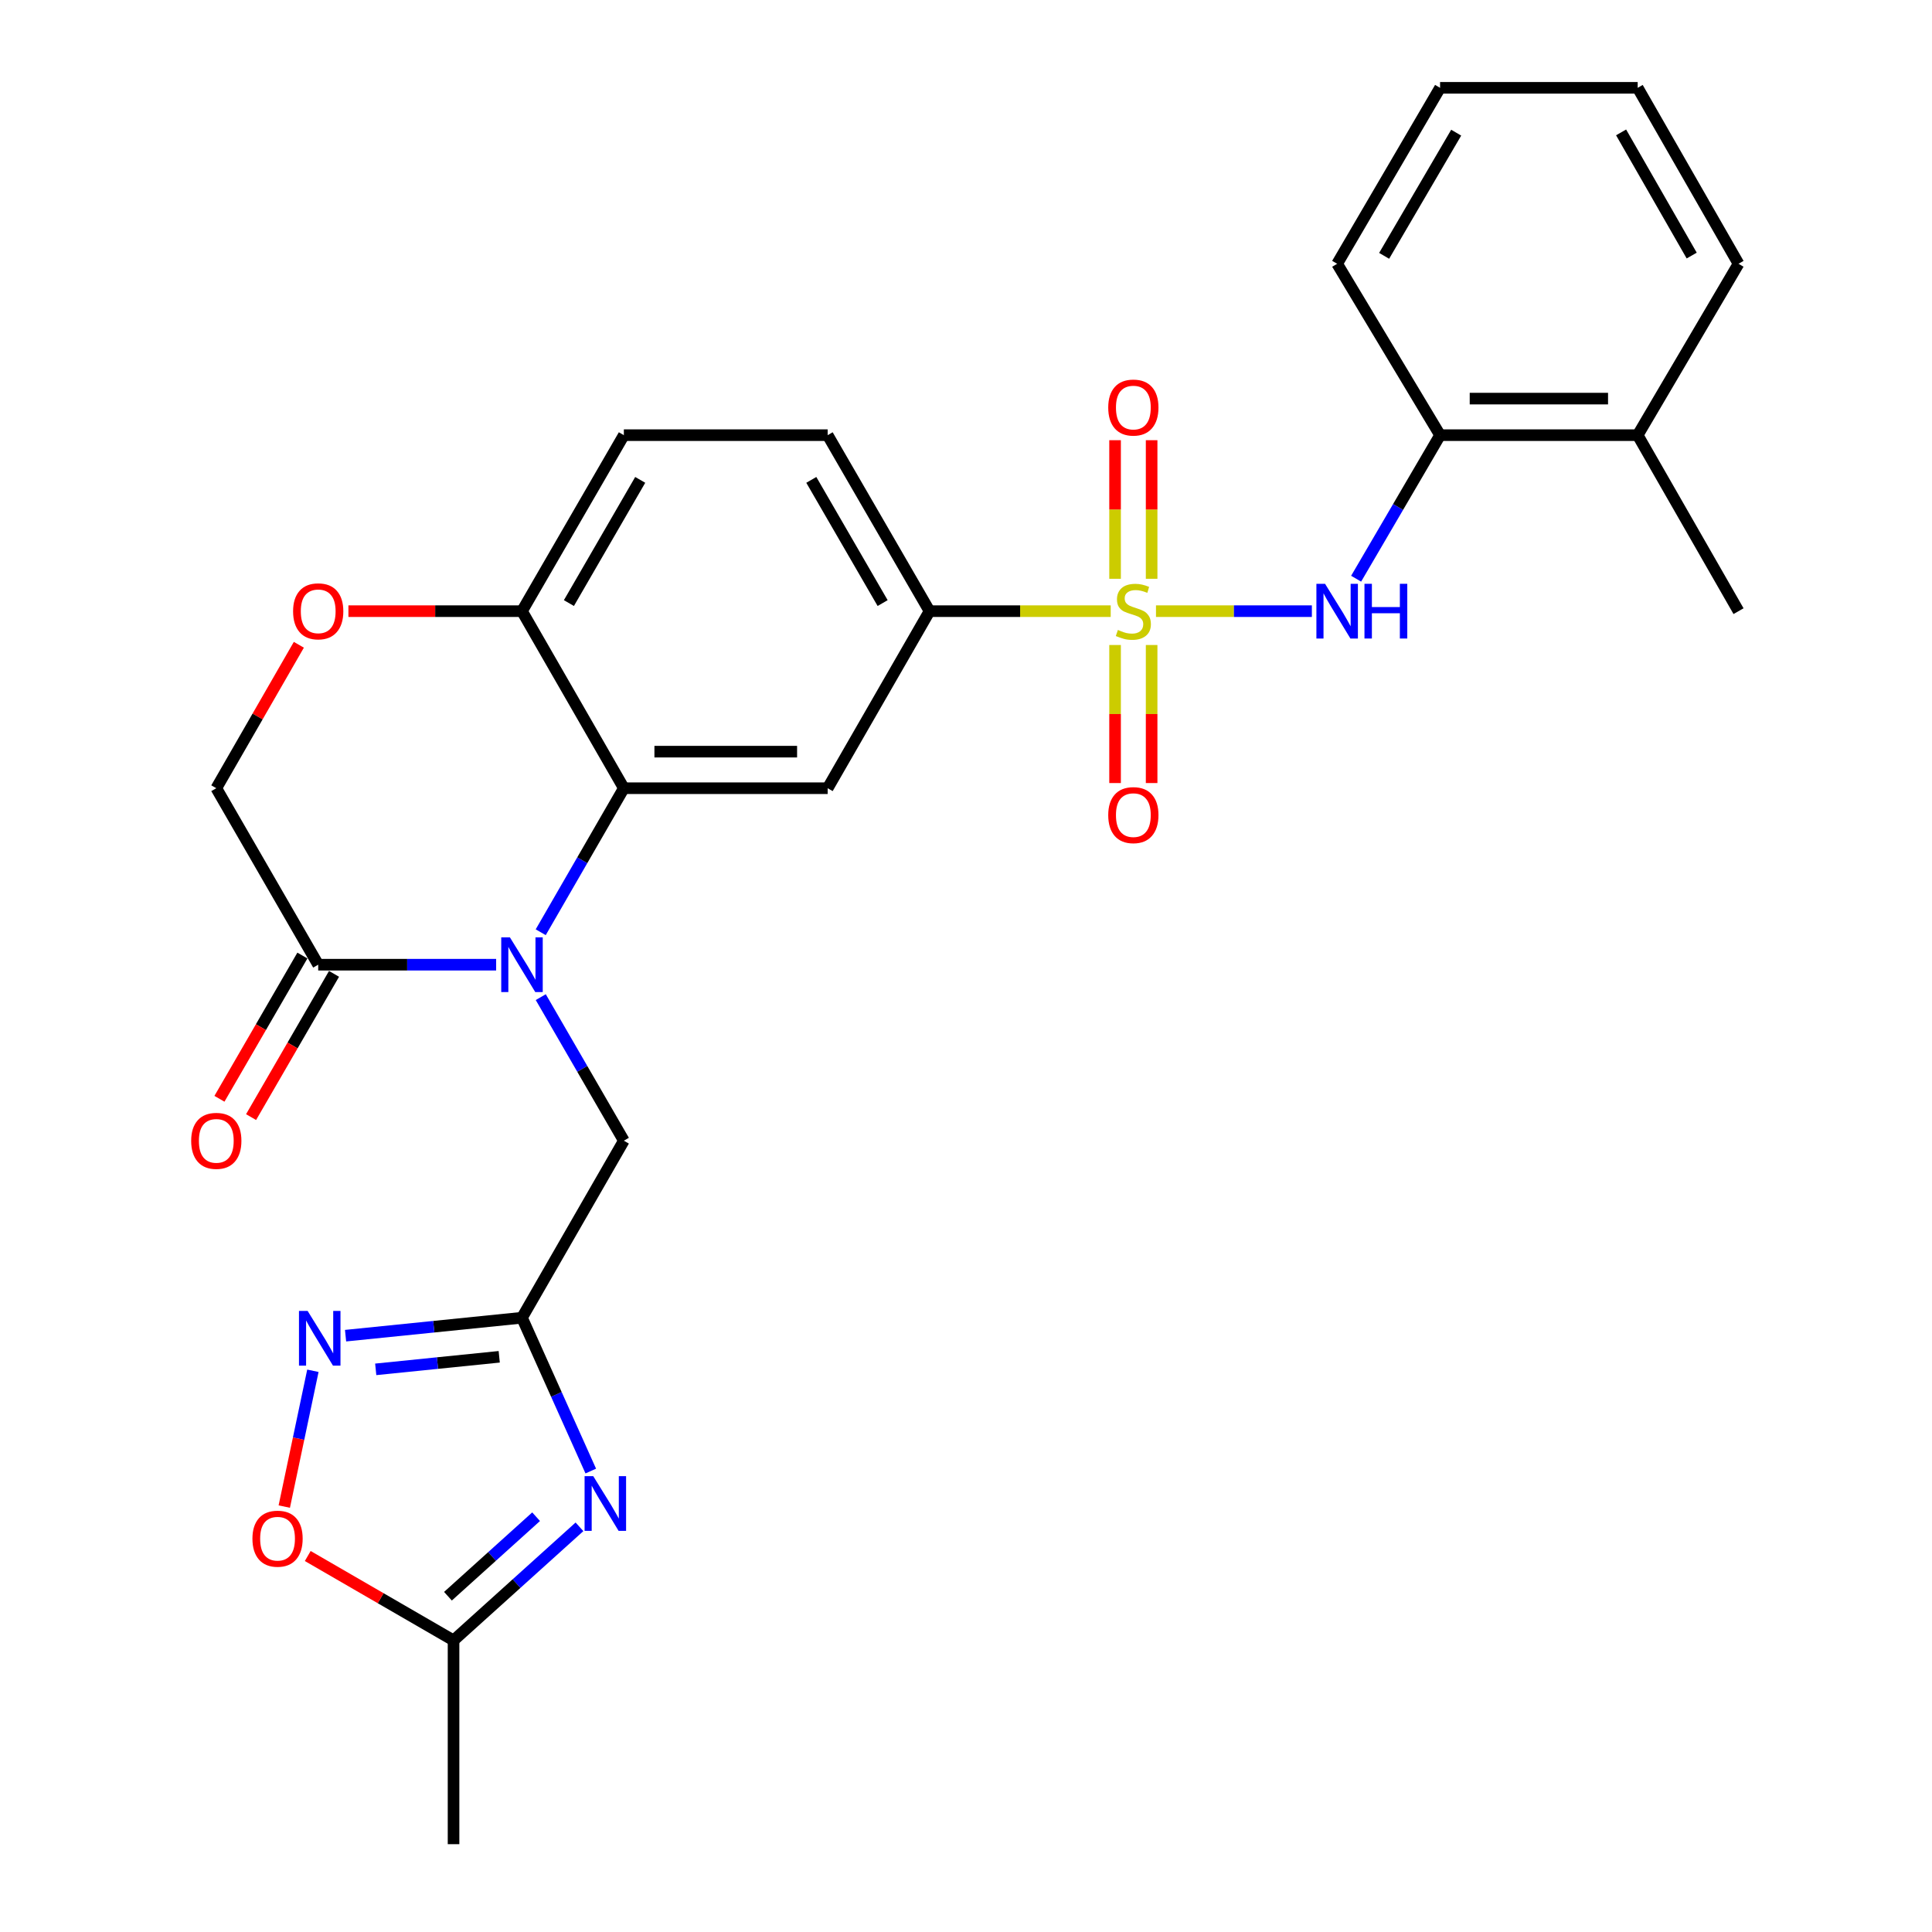 <?xml version='1.0' encoding='iso-8859-1'?>
<svg version='1.1' baseProfile='full'
              xmlns='http://www.w3.org/2000/svg'
                      xmlns:rdkit='http://www.rdkit.org/xml'
                      xmlns:xlink='http://www.w3.org/1999/xlink'
                  xml:space='preserve'
width='1000px' height='1000px' viewBox='0 0 1000 1000'>
<!-- END OF HEADER -->
<rect style='opacity:1.0;fill:#FFFFFF;stroke:none' width='1000' height='1000' x='0' y='0'> </rect>
<path class='bond-5' d='M 598.337,316.336 L 638.679,316.336' style='fill:none;fill-rule:evenodd;stroke:#CCCC00;stroke-width:6px;stroke-linecap:butt;stroke-linejoin:miter;stroke-opacity:1' />
<path class='bond-5' d='M 638.679,316.336 L 679.022,316.336' style='fill:none;fill-rule:evenodd;stroke:#0000FF;stroke-width:6px;stroke-linecap:butt;stroke-linejoin:miter;stroke-opacity:1' />
<path class='bond-8' d='M 574.902,316.336 L 528.017,316.336' style='fill:none;fill-rule:evenodd;stroke:#CCCC00;stroke-width:6px;stroke-linecap:butt;stroke-linejoin:miter;stroke-opacity:1' />
<path class='bond-8' d='M 528.017,316.336 L 481.133,316.336' style='fill:none;fill-rule:evenodd;stroke:#000000;stroke-width:6px;stroke-linecap:butt;stroke-linejoin:miter;stroke-opacity:1' />
<path class='bond-14' d='M 577.159,333.853 L 577.159,369.578' style='fill:none;fill-rule:evenodd;stroke:#CCCC00;stroke-width:6px;stroke-linecap:butt;stroke-linejoin:miter;stroke-opacity:1' />
<path class='bond-14' d='M 577.159,369.578 L 577.159,405.304' style='fill:none;fill-rule:evenodd;stroke:#FF0000;stroke-width:6px;stroke-linecap:butt;stroke-linejoin:miter;stroke-opacity:1' />
<path class='bond-14' d='M 596.08,333.853 L 596.08,369.578' style='fill:none;fill-rule:evenodd;stroke:#CCCC00;stroke-width:6px;stroke-linecap:butt;stroke-linejoin:miter;stroke-opacity:1' />
<path class='bond-14' d='M 596.08,369.578 L 596.08,405.304' style='fill:none;fill-rule:evenodd;stroke:#FF0000;stroke-width:6px;stroke-linecap:butt;stroke-linejoin:miter;stroke-opacity:1' />
<path class='bond-15' d='M 596.08,299.579 L 596.08,263.713' style='fill:none;fill-rule:evenodd;stroke:#CCCC00;stroke-width:6px;stroke-linecap:butt;stroke-linejoin:miter;stroke-opacity:1' />
<path class='bond-15' d='M 596.08,263.713 L 596.08,227.848' style='fill:none;fill-rule:evenodd;stroke:#FF0000;stroke-width:6px;stroke-linecap:butt;stroke-linejoin:miter;stroke-opacity:1' />
<path class='bond-15' d='M 577.159,299.579 L 577.159,263.713' style='fill:none;fill-rule:evenodd;stroke:#CCCC00;stroke-width:6px;stroke-linecap:butt;stroke-linejoin:miter;stroke-opacity:1' />
<path class='bond-15' d='M 577.159,263.713 L 577.159,227.848' style='fill:none;fill-rule:evenodd;stroke:#FF0000;stroke-width:6px;stroke-linecap:butt;stroke-linejoin:miter;stroke-opacity:1' />
<path class='bond-0' d='M 279.875,482.53 L 301.391,445.255' style='fill:none;fill-rule:evenodd;stroke:#0000FF;stroke-width:6px;stroke-linecap:butt;stroke-linejoin:miter;stroke-opacity:1' />
<path class='bond-0' d='M 301.391,445.255 L 322.907,407.979' style='fill:none;fill-rule:evenodd;stroke:#000000;stroke-width:6px;stroke-linecap:butt;stroke-linejoin:miter;stroke-opacity:1' />
<path class='bond-7' d='M 256.803,499.327 L 210.753,499.327' style='fill:none;fill-rule:evenodd;stroke:#0000FF;stroke-width:6px;stroke-linecap:butt;stroke-linejoin:miter;stroke-opacity:1' />
<path class='bond-7' d='M 210.753,499.327 L 164.703,499.327' style='fill:none;fill-rule:evenodd;stroke:#000000;stroke-width:6px;stroke-linecap:butt;stroke-linejoin:miter;stroke-opacity:1' />
<path class='bond-11' d='M 279.899,516.119 L 301.403,553.271' style='fill:none;fill-rule:evenodd;stroke:#0000FF;stroke-width:6px;stroke-linecap:butt;stroke-linejoin:miter;stroke-opacity:1' />
<path class='bond-11' d='M 301.403,553.271 L 322.907,590.423' style='fill:none;fill-rule:evenodd;stroke:#000000;stroke-width:6px;stroke-linecap:butt;stroke-linejoin:miter;stroke-opacity:1' />
<path class='bond-1' d='M 322.907,407.979 L 428.394,407.979' style='fill:none;fill-rule:evenodd;stroke:#000000;stroke-width:6px;stroke-linecap:butt;stroke-linejoin:miter;stroke-opacity:1' />
<path class='bond-1' d='M 338.73,389.057 L 412.571,389.057' style='fill:none;fill-rule:evenodd;stroke:#000000;stroke-width:6px;stroke-linecap:butt;stroke-linejoin:miter;stroke-opacity:1' />
<path class='bond-28' d='M 322.907,407.979 L 270.18,316.336' style='fill:none;fill-rule:evenodd;stroke:#000000;stroke-width:6px;stroke-linecap:butt;stroke-linejoin:miter;stroke-opacity:1' />
<path class='bond-2' d='M 305.785,761.414 L 287.982,721.735' style='fill:none;fill-rule:evenodd;stroke:#0000FF;stroke-width:6px;stroke-linecap:butt;stroke-linejoin:miter;stroke-opacity:1' />
<path class='bond-2' d='M 287.982,721.735 L 270.18,682.056' style='fill:none;fill-rule:evenodd;stroke:#000000;stroke-width:6px;stroke-linecap:butt;stroke-linejoin:miter;stroke-opacity:1' />
<path class='bond-9' d='M 299.935,790.28 L 267.345,819.675' style='fill:none;fill-rule:evenodd;stroke:#0000FF;stroke-width:6px;stroke-linecap:butt;stroke-linejoin:miter;stroke-opacity:1' />
<path class='bond-9' d='M 267.345,819.675 L 234.754,849.069' style='fill:none;fill-rule:evenodd;stroke:#000000;stroke-width:6px;stroke-linecap:butt;stroke-linejoin:miter;stroke-opacity:1' />
<path class='bond-9' d='M 277.486,785.048 L 254.672,805.624' style='fill:none;fill-rule:evenodd;stroke:#0000FF;stroke-width:6px;stroke-linecap:butt;stroke-linejoin:miter;stroke-opacity:1' />
<path class='bond-9' d='M 254.672,805.624 L 231.859,826.2' style='fill:none;fill-rule:evenodd;stroke:#000000;stroke-width:6px;stroke-linecap:butt;stroke-linejoin:miter;stroke-opacity:1' />
<path class='bond-3' d='M 270.18,682.056 L 322.907,590.423' style='fill:none;fill-rule:evenodd;stroke:#000000;stroke-width:6px;stroke-linecap:butt;stroke-linejoin:miter;stroke-opacity:1' />
<path class='bond-4' d='M 270.18,682.056 L 224.521,686.7' style='fill:none;fill-rule:evenodd;stroke:#000000;stroke-width:6px;stroke-linecap:butt;stroke-linejoin:miter;stroke-opacity:1' />
<path class='bond-4' d='M 224.521,686.7 L 178.862,691.344' style='fill:none;fill-rule:evenodd;stroke:#0000FF;stroke-width:6px;stroke-linecap:butt;stroke-linejoin:miter;stroke-opacity:1' />
<path class='bond-4' d='M 258.397,702.273 L 226.436,705.524' style='fill:none;fill-rule:evenodd;stroke:#000000;stroke-width:6px;stroke-linecap:butt;stroke-linejoin:miter;stroke-opacity:1' />
<path class='bond-4' d='M 226.436,705.524 L 194.475,708.775' style='fill:none;fill-rule:evenodd;stroke:#0000FF;stroke-width:6px;stroke-linecap:butt;stroke-linejoin:miter;stroke-opacity:1' />
<path class='bond-10' d='M 161.951,709.512 L 154.546,744.657' style='fill:none;fill-rule:evenodd;stroke:#0000FF;stroke-width:6px;stroke-linecap:butt;stroke-linejoin:miter;stroke-opacity:1' />
<path class='bond-10' d='M 154.546,744.657 L 147.142,779.803' style='fill:none;fill-rule:evenodd;stroke:#FF0000;stroke-width:6px;stroke-linecap:butt;stroke-linejoin:miter;stroke-opacity:1' />
<path class='bond-16' d='M 701.93,299.538 L 723.656,262.389' style='fill:none;fill-rule:evenodd;stroke:#0000FF;stroke-width:6px;stroke-linecap:butt;stroke-linejoin:miter;stroke-opacity:1' />
<path class='bond-16' d='M 723.656,262.389 L 745.381,225.24' style='fill:none;fill-rule:evenodd;stroke:#000000;stroke-width:6px;stroke-linecap:butt;stroke-linejoin:miter;stroke-opacity:1' />
<path class='bond-6' d='M 428.394,407.979 L 481.133,316.336' style='fill:none;fill-rule:evenodd;stroke:#000000;stroke-width:6px;stroke-linecap:butt;stroke-linejoin:miter;stroke-opacity:1' />
<path class='bond-18' d='M 156.516,494.586 L 135.049,531.659' style='fill:none;fill-rule:evenodd;stroke:#000000;stroke-width:6px;stroke-linecap:butt;stroke-linejoin:miter;stroke-opacity:1' />
<path class='bond-18' d='M 135.049,531.659 L 113.583,568.731' style='fill:none;fill-rule:evenodd;stroke:#FF0000;stroke-width:6px;stroke-linecap:butt;stroke-linejoin:miter;stroke-opacity:1' />
<path class='bond-18' d='M 172.89,504.068 L 151.424,541.14' style='fill:none;fill-rule:evenodd;stroke:#000000;stroke-width:6px;stroke-linecap:butt;stroke-linejoin:miter;stroke-opacity:1' />
<path class='bond-18' d='M 151.424,541.14 L 129.957,578.213' style='fill:none;fill-rule:evenodd;stroke:#FF0000;stroke-width:6px;stroke-linecap:butt;stroke-linejoin:miter;stroke-opacity:1' />
<path class='bond-30' d='M 164.703,499.327 L 111.954,407.979' style='fill:none;fill-rule:evenodd;stroke:#000000;stroke-width:6px;stroke-linecap:butt;stroke-linejoin:miter;stroke-opacity:1' />
<path class='bond-19' d='M 481.133,316.336 L 428.394,225.24' style='fill:none;fill-rule:evenodd;stroke:#000000;stroke-width:6px;stroke-linecap:butt;stroke-linejoin:miter;stroke-opacity:1' />
<path class='bond-19' d='M 456.847,312.152 L 419.93,248.384' style='fill:none;fill-rule:evenodd;stroke:#000000;stroke-width:6px;stroke-linecap:butt;stroke-linejoin:miter;stroke-opacity:1' />
<path class='bond-22' d='M 234.754,849.069 L 234.754,954.545' style='fill:none;fill-rule:evenodd;stroke:#000000;stroke-width:6px;stroke-linecap:butt;stroke-linejoin:miter;stroke-opacity:1' />
<path class='bond-31' d='M 234.754,849.069 L 197.022,827.229' style='fill:none;fill-rule:evenodd;stroke:#000000;stroke-width:6px;stroke-linecap:butt;stroke-linejoin:miter;stroke-opacity:1' />
<path class='bond-31' d='M 197.022,827.229 L 159.29,805.389' style='fill:none;fill-rule:evenodd;stroke:#FF0000;stroke-width:6px;stroke-linecap:butt;stroke-linejoin:miter;stroke-opacity:1' />
<path class='bond-12' d='M 180.34,316.336 L 225.26,316.336' style='fill:none;fill-rule:evenodd;stroke:#FF0000;stroke-width:6px;stroke-linecap:butt;stroke-linejoin:miter;stroke-opacity:1' />
<path class='bond-12' d='M 225.26,316.336 L 270.18,316.336' style='fill:none;fill-rule:evenodd;stroke:#000000;stroke-width:6px;stroke-linecap:butt;stroke-linejoin:miter;stroke-opacity:1' />
<path class='bond-17' d='M 154.686,333.739 L 133.32,370.859' style='fill:none;fill-rule:evenodd;stroke:#FF0000;stroke-width:6px;stroke-linecap:butt;stroke-linejoin:miter;stroke-opacity:1' />
<path class='bond-17' d='M 133.32,370.859 L 111.954,407.979' style='fill:none;fill-rule:evenodd;stroke:#000000;stroke-width:6px;stroke-linecap:butt;stroke-linejoin:miter;stroke-opacity:1' />
<path class='bond-13' d='M 270.18,316.336 L 322.907,225.24' style='fill:none;fill-rule:evenodd;stroke:#000000;stroke-width:6px;stroke-linecap:butt;stroke-linejoin:miter;stroke-opacity:1' />
<path class='bond-13' d='M 294.465,312.15 L 331.374,248.383' style='fill:none;fill-rule:evenodd;stroke:#000000;stroke-width:6px;stroke-linecap:butt;stroke-linejoin:miter;stroke-opacity:1' />
<path class='bond-21' d='M 745.381,225.24 L 847.662,225.24' style='fill:none;fill-rule:evenodd;stroke:#000000;stroke-width:6px;stroke-linecap:butt;stroke-linejoin:miter;stroke-opacity:1' />
<path class='bond-21' d='M 760.723,206.318 L 832.32,206.318' style='fill:none;fill-rule:evenodd;stroke:#000000;stroke-width:6px;stroke-linecap:butt;stroke-linejoin:miter;stroke-opacity:1' />
<path class='bond-23' d='M 745.381,225.24 L 692.107,136.53' style='fill:none;fill-rule:evenodd;stroke:#000000;stroke-width:6px;stroke-linecap:butt;stroke-linejoin:miter;stroke-opacity:1' />
<path class='bond-20' d='M 428.394,225.24 L 322.907,225.24' style='fill:none;fill-rule:evenodd;stroke:#000000;stroke-width:6px;stroke-linecap:butt;stroke-linejoin:miter;stroke-opacity:1' />
<path class='bond-24' d='M 847.662,225.24 L 899.864,316.336' style='fill:none;fill-rule:evenodd;stroke:#000000;stroke-width:6px;stroke-linecap:butt;stroke-linejoin:miter;stroke-opacity:1' />
<path class='bond-25' d='M 847.662,225.24 L 899.864,136.53' style='fill:none;fill-rule:evenodd;stroke:#000000;stroke-width:6px;stroke-linecap:butt;stroke-linejoin:miter;stroke-opacity:1' />
<path class='bond-26' d='M 692.107,136.53 L 745.381,45.455' style='fill:none;fill-rule:evenodd;stroke:#000000;stroke-width:6px;stroke-linecap:butt;stroke-linejoin:miter;stroke-opacity:1' />
<path class='bond-26' d='M 716.43,132.422 L 753.722,68.669' style='fill:none;fill-rule:evenodd;stroke:#000000;stroke-width:6px;stroke-linecap:butt;stroke-linejoin:miter;stroke-opacity:1' />
<path class='bond-29' d='M 899.864,136.53 L 847.662,45.455' style='fill:none;fill-rule:evenodd;stroke:#000000;stroke-width:6px;stroke-linecap:butt;stroke-linejoin:miter;stroke-opacity:1' />
<path class='bond-29' d='M 875.618,132.278 L 839.076,68.525' style='fill:none;fill-rule:evenodd;stroke:#000000;stroke-width:6px;stroke-linecap:butt;stroke-linejoin:miter;stroke-opacity:1' />
<path class='bond-27' d='M 745.381,45.455 L 847.662,45.455' style='fill:none;fill-rule:evenodd;stroke:#000000;stroke-width:6px;stroke-linecap:butt;stroke-linejoin:miter;stroke-opacity:1' />
<path  class='atom-0' d='M 578.62 326.056
Q 578.94 326.176, 580.26 326.736
Q 581.58 327.296, 583.02 327.656
Q 584.5 327.976, 585.94 327.976
Q 588.62 327.976, 590.18 326.696
Q 591.74 325.376, 591.74 323.096
Q 591.74 321.536, 590.94 320.576
Q 590.18 319.616, 588.98 319.096
Q 587.78 318.576, 585.78 317.976
Q 583.26 317.216, 581.74 316.496
Q 580.26 315.776, 579.18 314.256
Q 578.14 312.736, 578.14 310.176
Q 578.14 306.616, 580.54 304.416
Q 582.98 302.216, 587.78 302.216
Q 591.06 302.216, 594.78 303.776
L 593.86 306.856
Q 590.46 305.456, 587.9 305.456
Q 585.14 305.456, 583.62 306.616
Q 582.1 307.736, 582.14 309.696
Q 582.14 311.216, 582.9 312.136
Q 583.7 313.056, 584.82 313.576
Q 585.98 314.096, 587.9 314.696
Q 590.46 315.496, 591.98 316.296
Q 593.5 317.096, 594.58 318.736
Q 595.7 320.336, 595.7 323.096
Q 595.7 327.016, 593.06 329.136
Q 590.46 331.216, 586.1 331.216
Q 583.58 331.216, 581.66 330.656
Q 579.78 330.136, 577.54 329.216
L 578.62 326.056
' fill='#CCCC00'/>
<path  class='atom-1' d='M 263.92 485.167
L 273.2 500.167
Q 274.12 501.647, 275.6 504.327
Q 277.08 507.007, 277.16 507.167
L 277.16 485.167
L 280.92 485.167
L 280.92 513.487
L 277.04 513.487
L 267.08 497.087
Q 265.92 495.167, 264.68 492.967
Q 263.48 490.767, 263.12 490.087
L 263.12 513.487
L 259.44 513.487
L 259.44 485.167
L 263.92 485.167
' fill='#0000FF'/>
<path  class='atom-3' d='M 307.06 764.048
L 316.34 779.048
Q 317.26 780.528, 318.74 783.208
Q 320.22 785.888, 320.3 786.048
L 320.3 764.048
L 324.06 764.048
L 324.06 792.368
L 320.18 792.368
L 310.22 775.968
Q 309.06 774.048, 307.82 771.848
Q 306.62 769.648, 306.26 768.968
L 306.26 792.368
L 302.58 792.368
L 302.58 764.048
L 307.06 764.048
' fill='#0000FF'/>
<path  class='atom-5' d='M 159.231 678.544
L 168.511 693.544
Q 169.431 695.024, 170.911 697.704
Q 172.391 700.384, 172.471 700.544
L 172.471 678.544
L 176.231 678.544
L 176.231 706.864
L 172.351 706.864
L 162.391 690.464
Q 161.231 688.544, 159.991 686.344
Q 158.791 684.144, 158.431 683.464
L 158.431 706.864
L 154.751 706.864
L 154.751 678.544
L 159.231 678.544
' fill='#0000FF'/>
<path  class='atom-6' d='M 685.847 302.176
L 695.127 317.176
Q 696.047 318.656, 697.527 321.336
Q 699.007 324.016, 699.087 324.176
L 699.087 302.176
L 702.847 302.176
L 702.847 330.496
L 698.967 330.496
L 689.007 314.096
Q 687.847 312.176, 686.607 309.976
Q 685.407 307.776, 685.047 307.096
L 685.047 330.496
L 681.367 330.496
L 681.367 302.176
L 685.847 302.176
' fill='#0000FF'/>
<path  class='atom-6' d='M 706.247 302.176
L 710.087 302.176
L 710.087 314.216
L 724.567 314.216
L 724.567 302.176
L 728.407 302.176
L 728.407 330.496
L 724.567 330.496
L 724.567 317.416
L 710.087 317.416
L 710.087 330.496
L 706.247 330.496
L 706.247 302.176
' fill='#0000FF'/>
<path  class='atom-11' d='M 130.658 796.421
Q 130.658 789.621, 134.018 785.821
Q 137.378 782.021, 143.658 782.021
Q 149.938 782.021, 153.298 785.821
Q 156.658 789.621, 156.658 796.421
Q 156.658 803.301, 153.258 807.221
Q 149.858 811.101, 143.658 811.101
Q 137.418 811.101, 134.018 807.221
Q 130.658 803.341, 130.658 796.421
M 143.658 807.901
Q 147.978 807.901, 150.298 805.021
Q 152.658 802.101, 152.658 796.421
Q 152.658 790.861, 150.298 788.061
Q 147.978 785.221, 143.658 785.221
Q 139.338 785.221, 136.978 788.021
Q 134.658 790.821, 134.658 796.421
Q 134.658 802.141, 136.978 805.021
Q 139.338 807.901, 143.658 807.901
' fill='#FF0000'/>
<path  class='atom-13' d='M 151.703 316.416
Q 151.703 309.616, 155.063 305.816
Q 158.423 302.016, 164.703 302.016
Q 170.983 302.016, 174.343 305.816
Q 177.703 309.616, 177.703 316.416
Q 177.703 323.296, 174.303 327.216
Q 170.903 331.096, 164.703 331.096
Q 158.463 331.096, 155.063 327.216
Q 151.703 323.336, 151.703 316.416
M 164.703 327.896
Q 169.023 327.896, 171.343 325.016
Q 173.703 322.096, 173.703 316.416
Q 173.703 310.856, 171.343 308.056
Q 169.023 305.216, 164.703 305.216
Q 160.383 305.216, 158.023 308.016
Q 155.703 310.816, 155.703 316.416
Q 155.703 322.136, 158.023 325.016
Q 160.383 327.896, 164.703 327.896
' fill='#FF0000'/>
<path  class='atom-15' d='M 573.62 421.903
Q 573.62 415.103, 576.98 411.303
Q 580.34 407.503, 586.62 407.503
Q 592.9 407.503, 596.26 411.303
Q 599.62 415.103, 599.62 421.903
Q 599.62 428.783, 596.22 432.703
Q 592.82 436.583, 586.62 436.583
Q 580.38 436.583, 576.98 432.703
Q 573.62 428.823, 573.62 421.903
M 586.62 433.383
Q 590.94 433.383, 593.26 430.503
Q 595.62 427.583, 595.62 421.903
Q 595.62 416.343, 593.26 413.543
Q 590.94 410.703, 586.62 410.703
Q 582.3 410.703, 579.94 413.503
Q 577.62 416.303, 577.62 421.903
Q 577.62 427.623, 579.94 430.503
Q 582.3 433.383, 586.62 433.383
' fill='#FF0000'/>
<path  class='atom-16' d='M 573.62 210.95
Q 573.62 204.15, 576.98 200.35
Q 580.34 196.55, 586.62 196.55
Q 592.9 196.55, 596.26 200.35
Q 599.62 204.15, 599.62 210.95
Q 599.62 217.83, 596.22 221.75
Q 592.82 225.63, 586.62 225.63
Q 580.38 225.63, 576.98 221.75
Q 573.62 217.87, 573.62 210.95
M 586.62 222.43
Q 590.94 222.43, 593.26 219.55
Q 595.62 216.63, 595.62 210.95
Q 595.62 205.39, 593.26 202.59
Q 590.94 199.75, 586.62 199.75
Q 582.3 199.75, 579.94 202.55
Q 577.62 205.35, 577.62 210.95
Q 577.62 216.67, 579.94 219.55
Q 582.3 222.43, 586.62 222.43
' fill='#FF0000'/>
<path  class='atom-19' d='M 98.954 590.503
Q 98.954 583.703, 102.314 579.903
Q 105.674 576.103, 111.954 576.103
Q 118.234 576.103, 121.594 579.903
Q 124.954 583.703, 124.954 590.503
Q 124.954 597.383, 121.554 601.303
Q 118.154 605.183, 111.954 605.183
Q 105.714 605.183, 102.314 601.303
Q 98.954 597.423, 98.954 590.503
M 111.954 601.983
Q 116.274 601.983, 118.594 599.103
Q 120.954 596.183, 120.954 590.503
Q 120.954 584.943, 118.594 582.143
Q 116.274 579.303, 111.954 579.303
Q 107.634 579.303, 105.274 582.103
Q 102.954 584.903, 102.954 590.503
Q 102.954 596.223, 105.274 599.103
Q 107.634 601.983, 111.954 601.983
' fill='#FF0000'/>
</svg>
